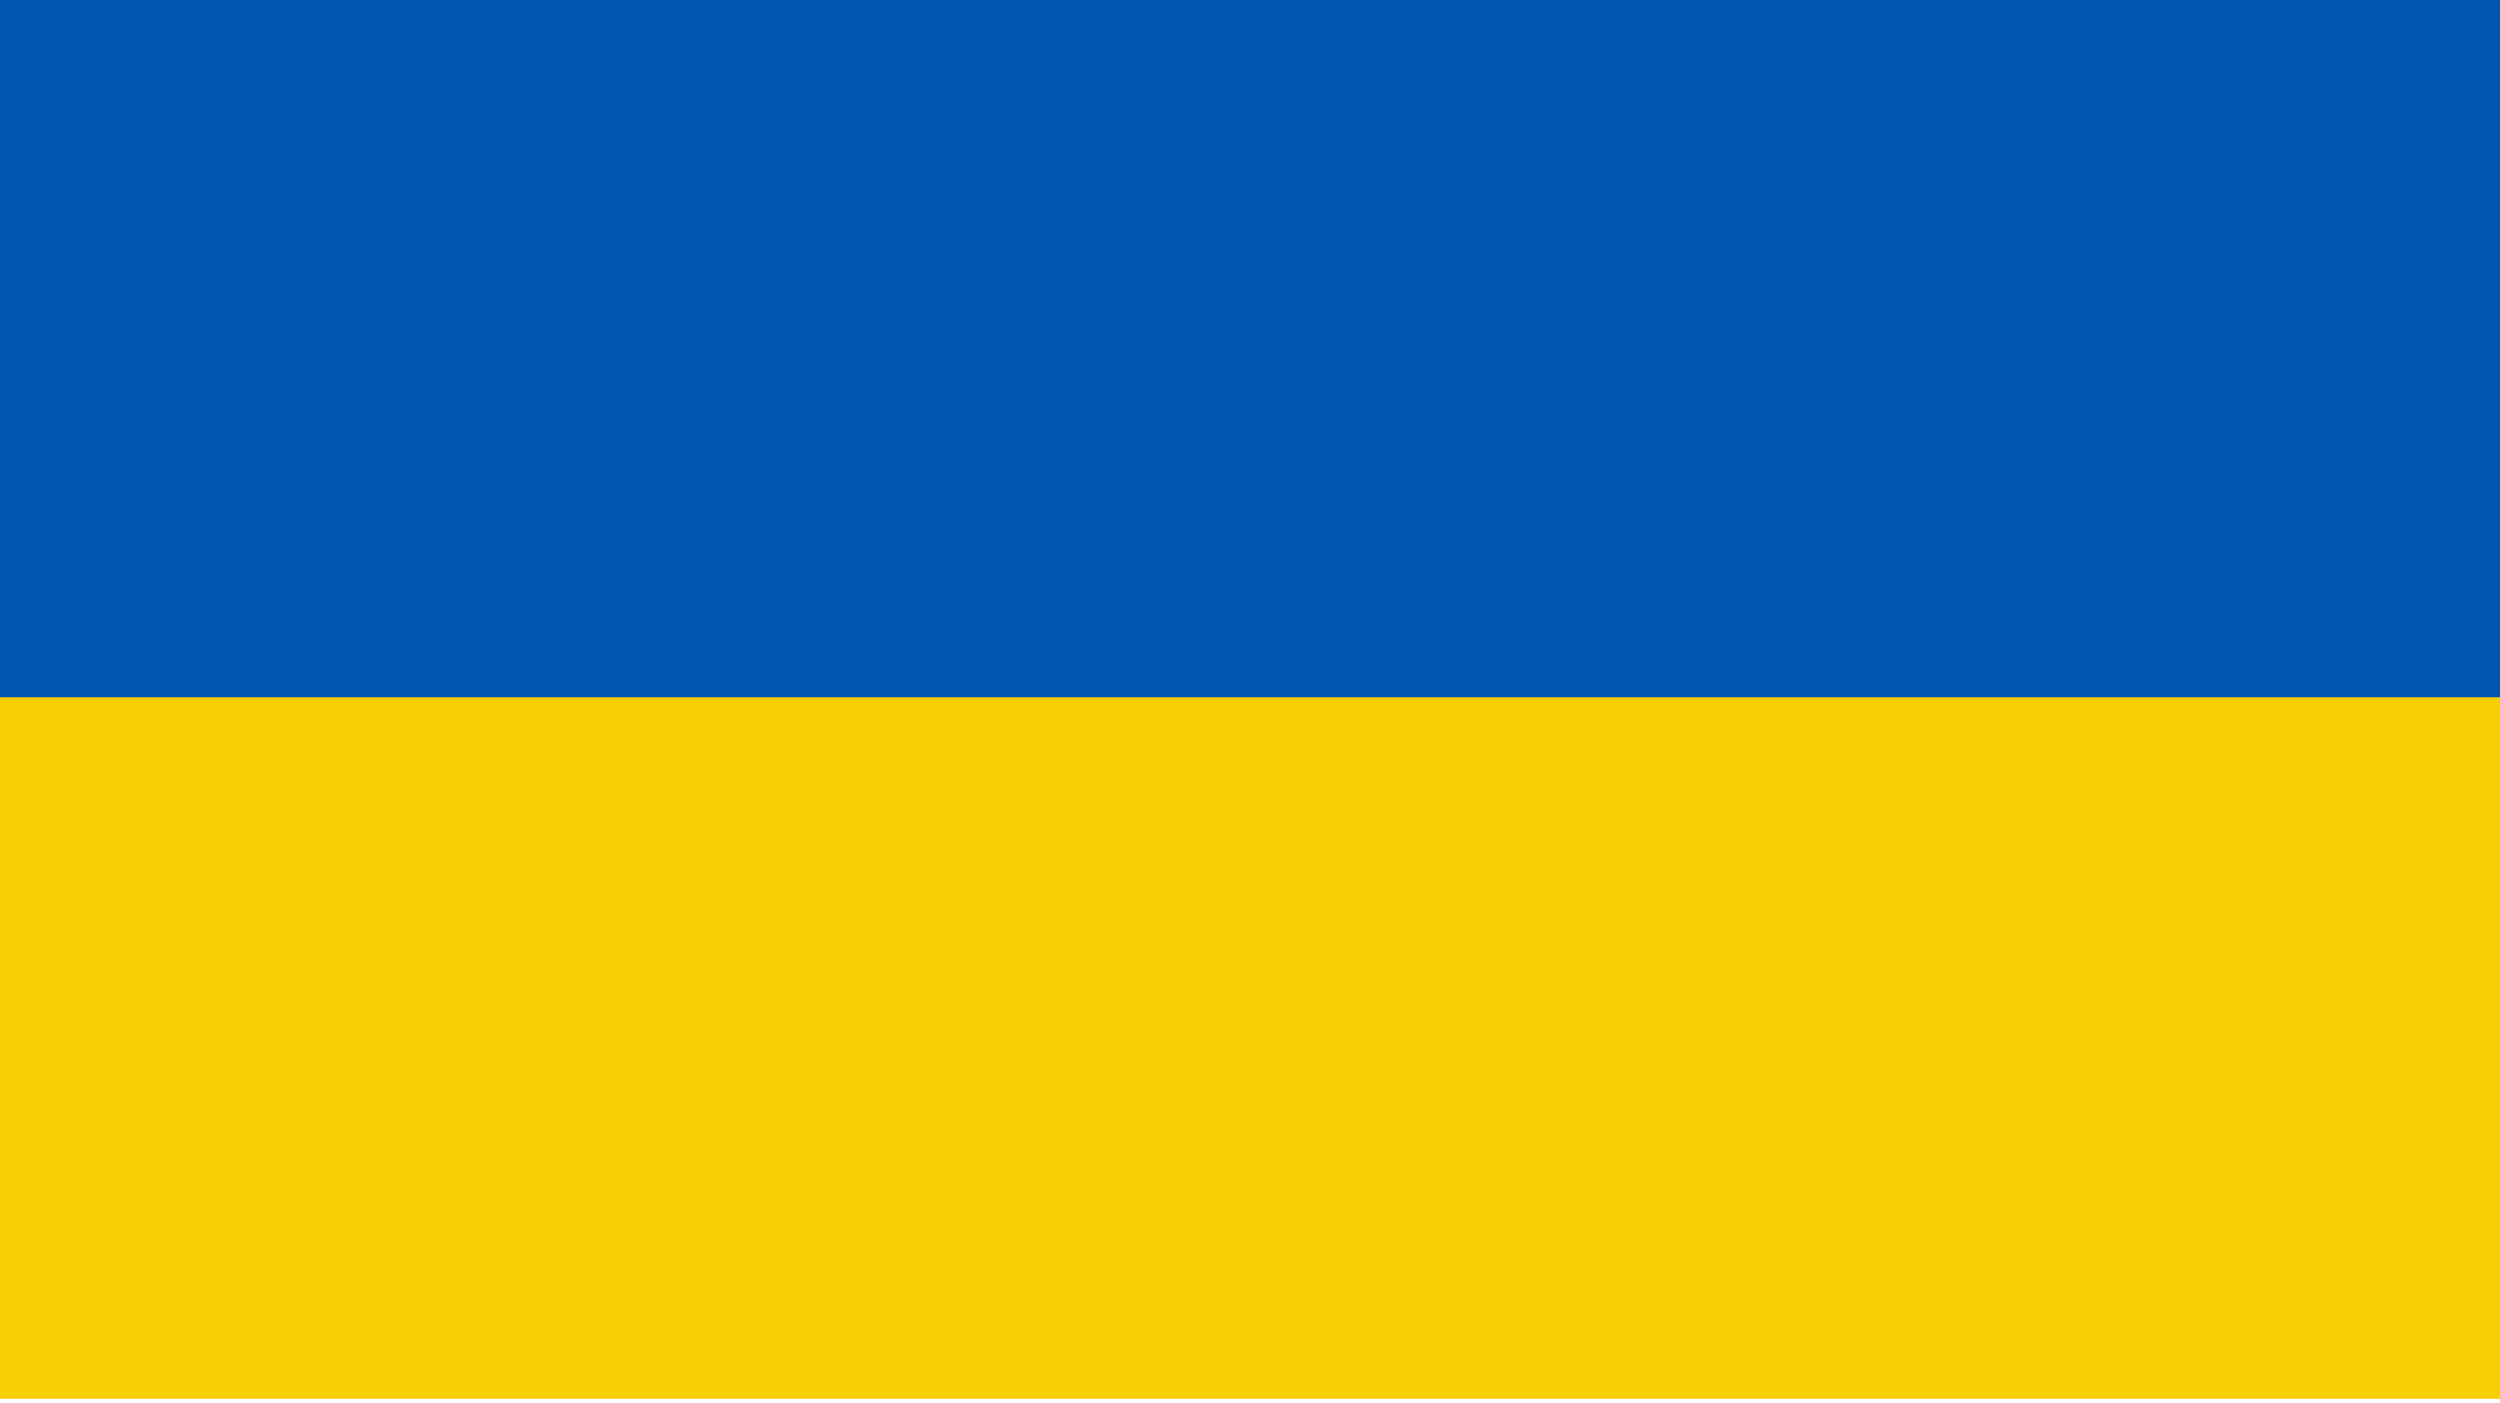 <?xml version="1.0" encoding="UTF-8"?> <svg xmlns="http://www.w3.org/2000/svg" width="294" height="165" viewBox="0 0 294 165" fill="none"><rect x="0" y="0" width="294" height="165" fill="#808080" stroke="none"/> <g clip-path="url(#clip0_59_158)"> <rect width="294" height="165" fill="white"></rect> <path fill-rule="evenodd" clip-rule="evenodd" d="M0 0H294V82.5H0V0Z" fill="#0154B1"></path> <path fill-rule="evenodd" clip-rule="evenodd" d="M0 82H294V164.5H0V82Z" fill="#F7CF05"></path> </g> <defs> <clipPath id="clip0_59_158"> <rect width="294" height="165" fill="white"></rect> </clipPath> </defs> </svg> 